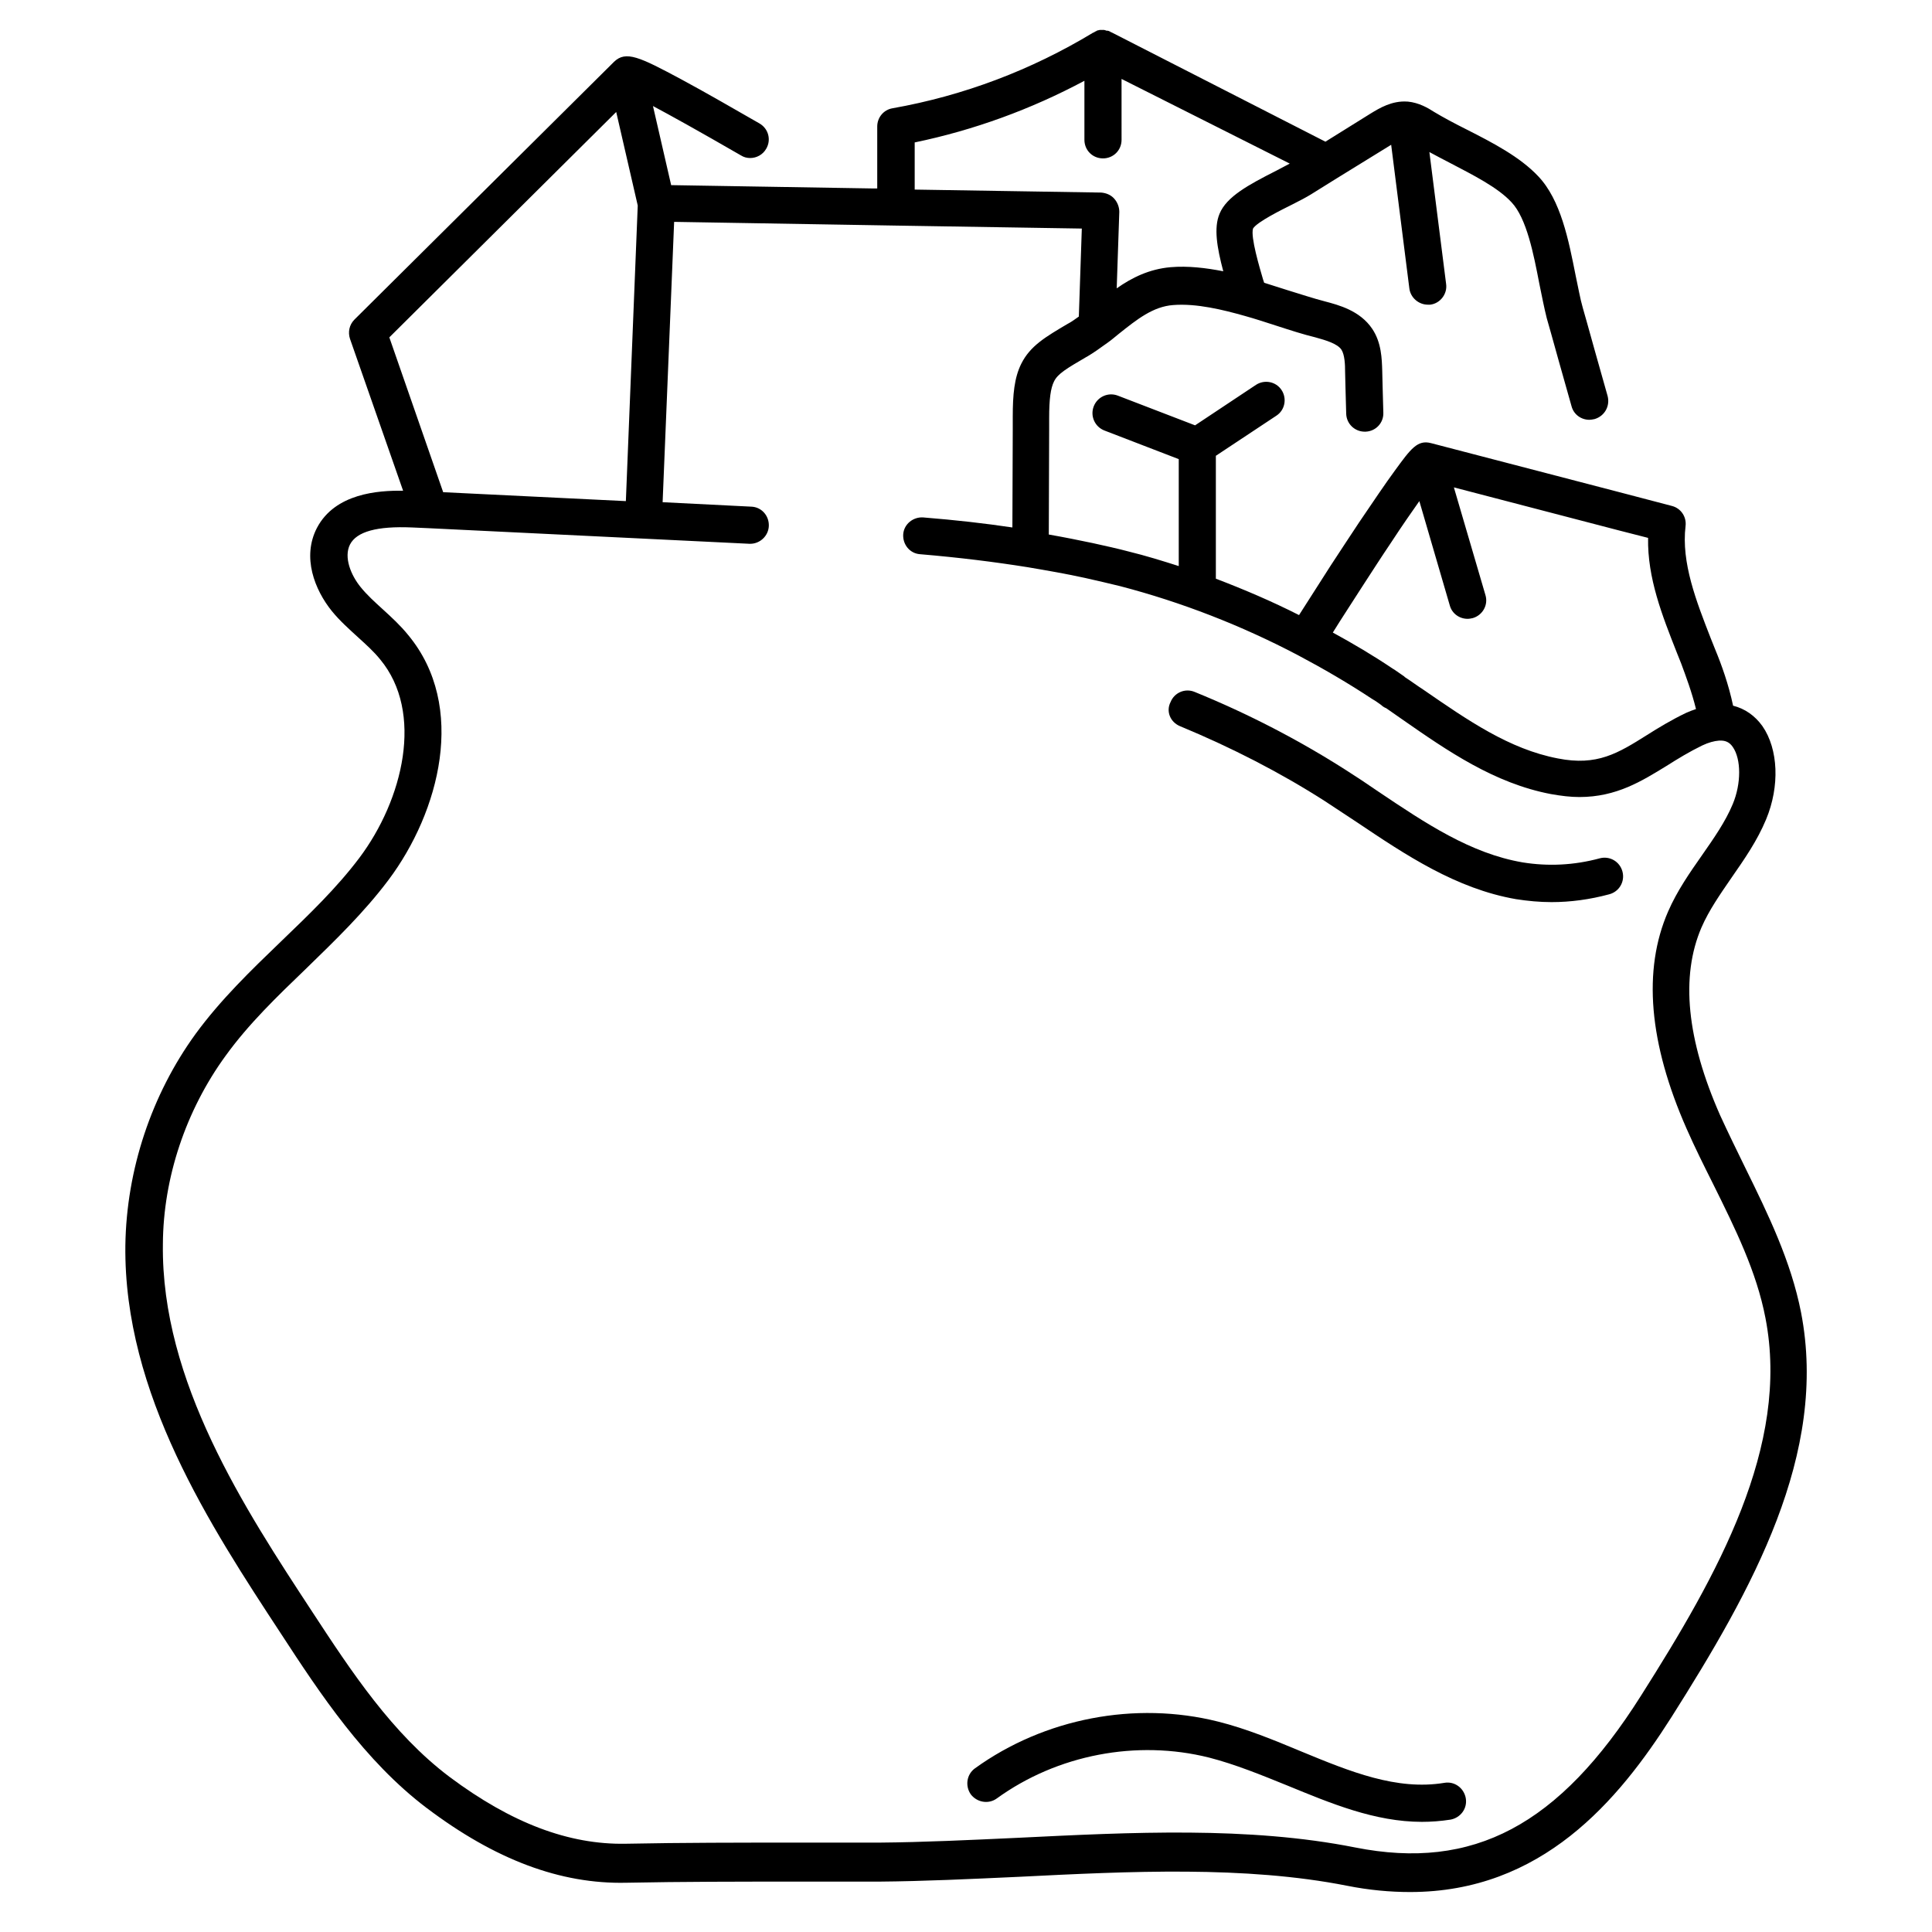 <?xml version="1.0" encoding="UTF-8"?>
<!-- The Best Svg Icon site in the world: iconSvg.co, Visit us! https://iconsvg.co -->
<svg fill="#000000" width="800px" height="800px" version="1.1" viewBox="144 144 512 512" xmlns="http://www.w3.org/2000/svg">
 <g>
  <path d="m257.12 623.17c18.105 13.676 35.426 20.172 52.84 19.777 14.859-0.297 29.914-0.297 44.574-0.297h22.336c12.004-0.098 24.305-0.688 37.195-1.277 29.422-1.477 59.926-2.953 86.887 2.363 5.902 1.18 11.512 1.672 16.727 1.672 34.934 0 55.203-24.207 69.273-46.348 21.352-33.75 41.625-69.766 34.34-107.26-2.656-13.578-8.758-26.074-14.66-38.082-2.262-4.625-4.625-9.445-6.789-14.168-8.855-20.074-10.527-36.801-4.922-49.789 1.969-4.527 4.922-8.758 7.969-13.188 3.344-4.82 6.789-9.742 9.152-15.449 3.641-8.758 3.246-18.598-0.984-24.699-1.969-2.754-4.625-4.625-7.773-5.41-1.18-5.609-3.051-10.824-4.723-14.859-0.395-0.984-0.789-1.969-1.18-2.953-3.836-9.84-7.871-20.074-6.691-29.816 0.297-2.461-1.277-4.723-3.641-5.312l-12.004-3.148-51.758-13.48c-3.641-0.984-5.41 1.477-9.645 7.281-2.461 3.344-5.707 8.168-9.445 13.676-2.461 3.738-5.019 7.578-7.578 11.512-2.953 4.625-5.805 9.055-8.363 13.086-7.184-3.641-14.562-6.789-22.043-9.645v-32.57l16.039-10.629c2.262-1.477 2.856-4.527 1.379-6.789-1.477-2.262-4.527-2.856-6.789-1.379l-16.137 10.727-20.469-7.871c-2.559-0.984-5.41 0.297-6.394 2.856s0.297 5.41 2.856 6.394l19.68 7.578v28.34c-4.328-1.379-8.758-2.754-13.188-3.836-2.953-0.789-6.102-1.477-9.645-2.262-3.738-0.789-7.676-1.574-11.609-2.262l0.098-27.652v-3.246c0-5.019 0.395-7.871 1.277-9.645 0.984-2.066 3.344-3.445 8.562-6.496l0.195-0.098c1.672-0.984 3.344-2.164 5.512-3.738 0.984-0.688 1.871-1.477 2.856-2.262 4.922-3.938 9.152-7.281 14.465-7.676 6.199-0.492 13.285 1.277 18.895 2.856 2.856 0.789 5.805 1.77 8.562 2.656 3.641 1.18 6.988 2.262 10.234 3.051 2.856 0.789 5.805 1.672 6.887 3.246 0.887 1.379 0.984 3.938 0.984 5.902l0.098 4.035c0.098 2.363 0.098 4.723 0.195 7.086 0.098 2.656 2.262 4.723 4.922 4.723h0.195c2.754-0.098 4.82-2.363 4.723-5.019-0.098-2.363-0.098-4.723-0.195-7.086l-0.098-4.035c-0.098-3.148-0.195-7.477-2.656-11.121-3.246-4.82-8.855-6.297-12.594-7.281-3.051-0.789-6.297-1.871-9.84-2.953-2.066-0.688-4.133-1.277-6.199-1.969-0.098-0.297-0.195-0.59-0.297-0.887-0.887-3.051-3.344-11.219-2.656-13.48 1.082-1.77 7.676-5.019 10.43-6.394 1.969-0.984 3.641-1.871 4.922-2.656l6.789-4.231 14.367-8.855s0.098 0 0.098-0.098l4.82 38.082c0.297 2.461 2.461 4.328 4.922 4.328h0.59c2.656-0.297 4.625-2.856 4.231-5.512l-4.43-34.934c1.77 0.984 3.543 1.871 5.41 2.856 6.199 3.246 12.695 6.496 16.336 10.43 4.035 4.231 5.902 13.875 7.379 21.551 0.688 3.344 1.277 6.394 1.969 9.152 0.395 1.379 1.574 5.512 3.148 11.219l3.445 12.203c0.59 2.164 2.559 3.543 4.723 3.543 0.395 0 0.887-0.098 1.379-0.195 2.656-0.789 4.133-3.445 3.445-6.102l-3.445-12.203c-1.574-5.707-2.754-9.84-3.148-11.219-0.688-2.363-1.18-5.312-1.871-8.461-1.871-9.445-3.938-20.074-9.938-26.371-4.82-5.117-12.004-8.855-18.992-12.398-3.148-1.574-6.102-3.148-8.562-4.625-1.672-1.082-4.035-2.461-6.988-2.754h-0.098c-4.133-0.297-7.477 1.77-9.742 3.148l-12.004 7.477-56.773-29.023h-0.098s-0.098 0-0.098-0.098c-0.098-0.098-0.297-0.098-0.395-0.195-0.098 0-0.195-0.098-0.395-0.098h-0.098c-0.098 0-0.297 0-0.395-0.098-0.098 0-0.297-0.098-0.395-0.098h-0.195-0.098-0.297-0.395-0.195c-0.098 0-0.297 0.098-0.395 0.098s-0.195 0-0.297 0.098c-0.098 0-0.098 0-0.195 0.098-0.098 0.098-0.297 0.098-0.395 0.195-0.098 0.098-0.195 0.098-0.297 0.195h-0.098c-16.434 9.938-34.34 16.727-53.234 20.074-2.363 0.395-4.035 2.461-4.035 4.82v16.434h-0.789l-53.824-0.887-4.82-20.961c4.625 2.461 11.906 6.496 23.32 13.086 0.789 0.492 1.574 0.688 2.461 0.688 1.672 0 3.344-0.887 4.231-2.461 1.379-2.363 0.59-5.312-1.77-6.691-6.199-3.543-14.168-8.168-20.762-11.711-11.02-5.902-14.66-7.676-17.809-4.625l-68.781 68.297c-1.379 1.379-1.77 3.344-1.18 5.117l14.07 40.246c-6.594-0.098-18.008 0.688-22.828 9.84-4.035 7.773-0.59 16.434 3.938 22.043 2.164 2.656 4.625 4.82 6.988 6.988 2.164 1.969 4.133 3.738 5.805 5.805 11.711 14.07 6.102 37.195-5.512 52.645-6.004 7.969-13.188 14.859-20.762 22.141-7.871 7.578-15.941 15.352-22.633 24.5-11.711 16.137-18.301 36.016-18.598 55.988-0.492 39.359 22.633 74.586 41.23 102.93 10.328 15.844 22.137 33.75 38.668 46.25zm263.02-346.37 8.07 27.652c0.59 2.164 2.559 3.543 4.723 3.543 0.492 0 0.887-0.098 1.379-0.195 2.656-0.789 4.133-3.543 3.344-6.102l-8.363-28.535 43.395 11.316 8.07 2.066c-0.195 10.629 3.738 20.566 7.578 30.309 0.395 0.984 0.789 1.969 1.18 2.953 1.277 3.445 2.856 7.676 3.938 12.102-0.887 0.297-1.672 0.59-2.559 0.984-3.938 1.871-7.477 4.035-10.43 5.902-7.676 4.82-13.188 8.266-23.617 6.199-12.891-2.461-23.91-10.137-35.621-18.203-1.672-1.082-3.246-2.262-4.922-3.344l-0.199-0.203c-0.887-0.59-1.672-1.18-2.559-1.77l-0.492-0.297c-5.117-3.445-10.43-6.594-15.844-9.543 2.363-3.836 5.117-7.969 7.871-12.301 2.559-3.938 5.019-7.773 7.477-11.414 3.156-4.824 5.715-8.465 7.582-11.121zm-88.758-111.39v15.645c0 2.754 2.164 4.922 4.922 4.922 2.754 0 4.922-2.164 4.922-4.922l-0.004-16.137 44.574 22.434c-0.887 0.492-2.262 1.18-3.543 1.871-7.379 3.738-13.188 6.887-15.055 11.414-1.574 3.738-0.688 8.953 0.984 15.254-4.527-0.887-9.348-1.477-13.973-1.082-5.609 0.492-10.234 2.754-14.27 5.609l0.688-20.27c0-1.277-0.492-2.559-1.379-3.543-0.887-0.984-2.164-1.477-3.445-1.574l-49.398-0.789v-12.496c15.656-3.25 30.809-8.762 44.977-16.336zm-124.08 8.266 5.707 24.797-3.148 78.328-48.414-2.363-14.27-41.031zm-103.52 250.13c6.102-8.461 13.578-15.645 21.453-23.223 7.477-7.281 15.254-14.762 21.746-23.418 13.48-18.008 20.859-45.953 5.215-64.848-2.066-2.559-4.43-4.723-6.691-6.789-2.164-1.969-4.231-3.836-5.902-5.902-2.656-3.246-4.527-7.969-2.856-11.316 1.77-3.445 7.184-4.922 16.434-4.527l4.43 0.195 56.68 2.754 28.34 1.379h0.195c2.559 0 4.82-2.066 4.922-4.723 0.098-2.754-1.969-5.019-4.625-5.117l-23.52-1.18 3.051-74.293 52.938 0.887 5.805 0.098 49.297 0.789-0.789 23.32c-0.984 0.688-1.77 1.277-2.656 1.77l-0.195 0.098c-6.004 3.543-10.035 5.902-12.398 10.629-1.871 3.738-2.262 8.266-2.262 13.973v3.246l-0.098 26.176c-7.281-1.082-15.055-1.969-23.617-2.656-2.656-0.195-5.117 1.77-5.312 4.43-0.195 2.754 1.77 5.117 4.43 5.312 10.527 0.887 19.875 2.066 28.535 3.445 5.215 0.887 10.332 1.77 15.254 2.856 3.445 0.789 6.496 1.477 9.25 2.164 16.234 4.231 32.176 10.43 47.133 18.301 6.691 3.543 13.285 7.379 19.68 11.609l0.492 0.297c0.688 0.395 1.277 0.887 1.871 1.277 0.395 0.395 0.887 0.688 1.379 0.887 1.379 0.984 2.856 1.969 4.231 2.953 12.004 8.363 24.402 16.926 39.359 19.777 2.754 0.492 5.215 0.789 7.578 0.789 9.84 0 16.531-4.231 23.125-8.266 2.953-1.871 6.004-3.738 9.445-5.41 1.672-0.789 3.148-1.18 4.43-1.277 1.672-0.098 2.754 0.395 3.641 1.672 2.262 3.246 2.262 9.742 0 15.152-1.969 4.723-5.019 9.055-8.168 13.578-3.246 4.625-6.594 9.445-8.953 14.859-6.789 15.547-5.117 34.934 4.922 57.664 2.164 4.922 4.625 9.84 6.988 14.562 5.902 11.906 11.512 23.223 13.875 35.523 6.594 33.949-12.695 68.094-32.965 100.07-21.746 34.441-44.477 46.445-75.77 40.246-28.242-5.609-59.238-4.035-89.348-2.559-12.793 0.59-24.992 1.18-36.801 1.277h-22.336c-14.66 0-29.816 0-44.773 0.297-15.152 0.297-30.406-5.512-46.738-17.711-15.152-11.414-25.977-27.848-36.406-43.789-17.809-27.16-40.051-61.008-39.559-97.418 0.086-17.523 6.086-35.43 16.617-49.895z"/>
  <path d="m456.68 336.43c13.777 5.707 26.566 12.301 38.277 19.777 2.856 1.871 5.805 3.836 8.66 5.707 12.891 8.66 26.273 17.613 42.117 20.367 3.148 0.492 6.297 0.789 9.445 0.789 5.019 0 10.137-0.688 15.254-2.066 2.656-0.688 4.231-3.344 3.543-6.004-0.688-2.656-3.344-4.231-6.004-3.543-6.887 1.871-13.777 2.164-20.469 1.082-13.777-2.363-25.684-10.332-38.277-18.793-2.856-1.969-5.805-3.938-8.758-5.805-12.203-7.773-25.586-14.762-39.852-20.566-2.559-1.082-5.41 0.195-6.394 2.656-1.281 2.461-0.102 5.312 2.457 6.398z"/>
  <path d="m408.16 620.61c16.039-11.609 37.098-15.645 56.285-10.824 6.887 1.77 13.875 4.625 20.664 7.379 11.512 4.723 23.223 9.645 35.719 9.645 2.461 0 5.019-0.195 7.578-0.59 2.656-0.492 4.527-2.953 4.035-5.707-0.492-2.656-2.953-4.527-5.707-4.035-12.594 2.066-24.895-2.953-37.984-8.363-7.086-2.953-14.465-6.004-21.941-7.871-21.941-5.512-46.051-0.887-64.453 12.398-2.164 1.574-2.656 4.625-1.082 6.887 1.672 2.164 4.723 2.656 6.887 1.082z"/>
 </g>
</svg>